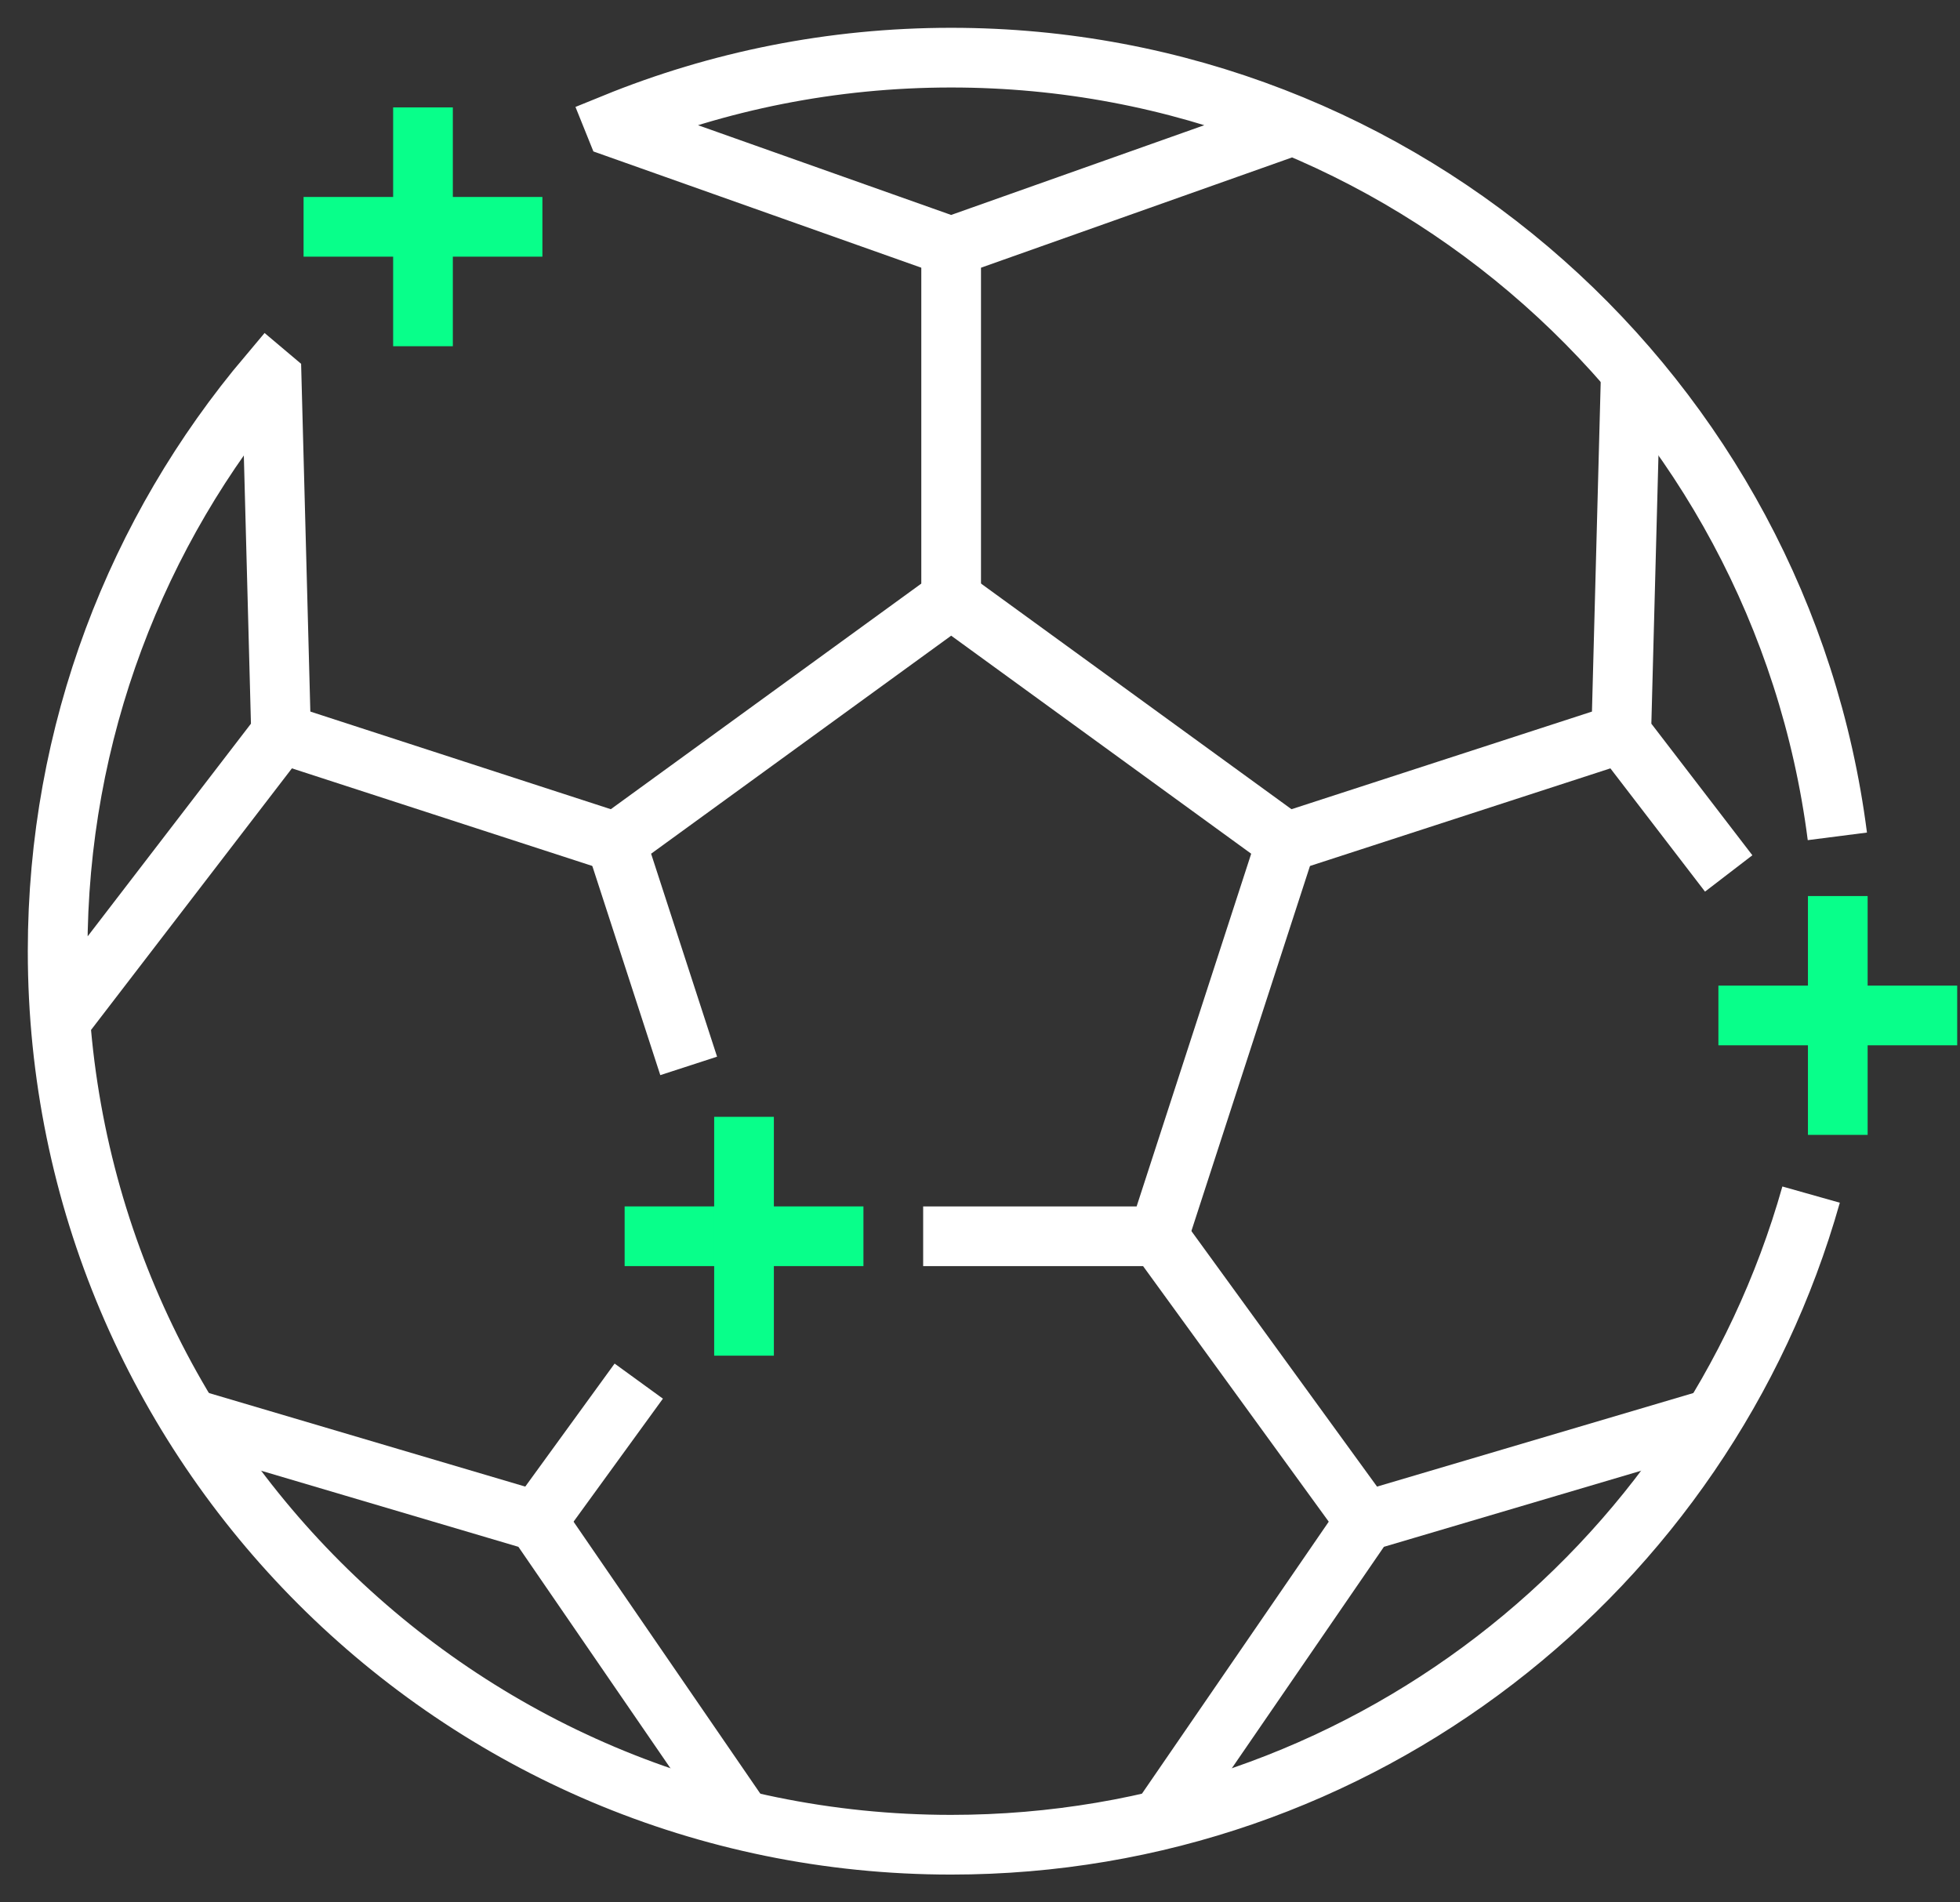 <svg width="68" height="66" viewBox="0 0 68 66" fill="none" xmlns="http://www.w3.org/2000/svg">
<rect x="0" y="0" width="68" height="66" fill="#333333" stroke="none"/>
<path d="M32.028 42.891H40.186L44.626 29.223L33 20.774L21.372 29.223L23.893 36.98" stroke="white" stroke-width="2.071"/>
<path d="M32.999 8.556V20.775" stroke="white" stroke-width="2.071"/>
<path d="M63.745 29.016C61.791 13.777 48.769 2 32.999 2C28.864 2 24.918 2.811 21.311 4.28L21.373 4.434L32.999 8.556L44.627 4.434" stroke="white" stroke-width="2.071"/>
<path d="M2.238 35.231L9.751 25.447L9.424 13.114L9.303 13.012C4.746 18.41 2 25.384 2 33.001C2 50.121 15.878 64 32.999 64C47.192 64 59.157 54.462 62.834 41.445" stroke="white" stroke-width="2.071"/>
<path d="M9.751 25.446L21.373 29.222" stroke="white" stroke-width="2.071"/>
<path d="M25.614 62.945L18.631 52.776L6.802 49.277" stroke="white" stroke-width="2.071"/>
<path d="M18.631 52.776L22.161 47.916" stroke="white" stroke-width="2.071"/>
<path d="M59.196 49.277L47.367 52.776L40.384 62.944" stroke="white" stroke-width="2.071"/>
<path d="M47.367 52.776L40.185 42.89" stroke="white" stroke-width="2.071"/>
<path d="M56.574 13.115L56.247 25.447L59.975 30.303" stroke="white" stroke-width="2.071"/>
<path d="M56.247 25.446L44.626 29.222" stroke="white" stroke-width="2.071"/>
<path d="M10.532 7.869H18.818" stroke="#08FF8A" stroke-width="2.071"/>
<path d="M14.675 12.012V3.726" stroke="#08FF8A" stroke-width="2.071"/>
<path d="M21.671 42.89H29.956" stroke="#08FF8A" stroke-width="2.071"/>
<path d="M25.813 47.033V38.747" stroke="#08FF8A" stroke-width="2.071"/>
<path d="M59.618 35.23H67.903" stroke="#08FF8A" stroke-width="2.071"/>
<path d="M63.76 39.373V31.087" stroke="#08FF8A" stroke-width="2.071"/>
</svg>
